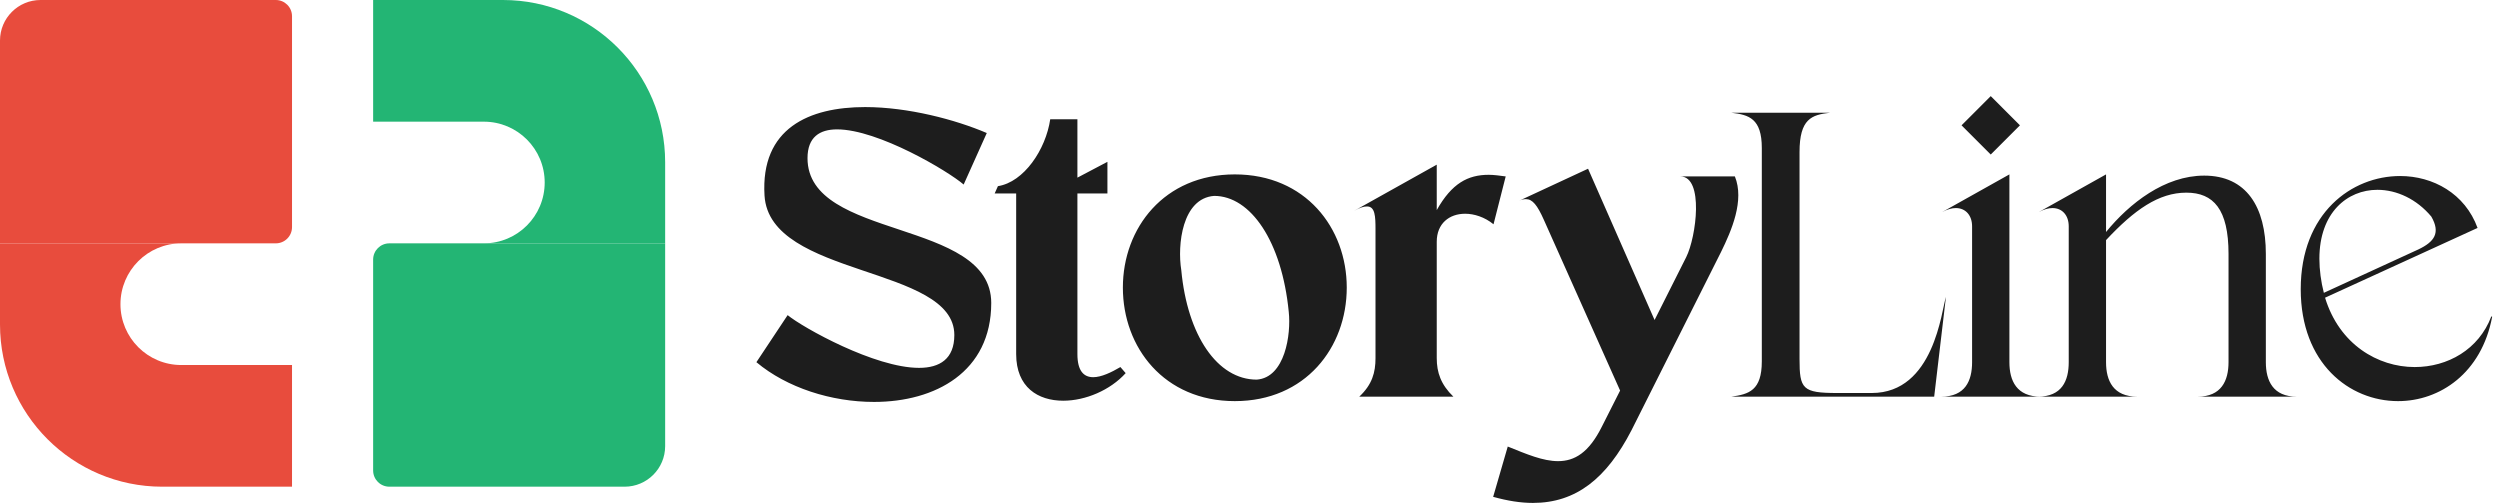 <?xml version="1.0" encoding="UTF-8" standalone="no"?><svg width="3082" height="620" viewBox="0 0 3082 620" fill="none" xmlns="http://www.w3.org/2000/svg">
<path d="M995.5 195C995.5 296.5 1222 269 1222 373.5C1222 458.5 1153 495.5 1077.5 495.5C1025 495.5 970 478 932.5 446.5L971 388.5C990 404 1078.5 453.5 1133 453.5C1158.5 453.5 1176.5 442.5 1176.5 413C1176.5 327 948.5 342.5 942.5 241C937.5 158 997.5 132 1066.5 132C1119.5 132 1178 147.5 1216.5 164L1188 227.5C1169 211 1082.5 159.5 1032 159.5C1010.5 159.5 995.5 169 995.5 195ZM1381.23 452.5L1387.73 460C1368.73 481 1338.23 494 1310.73 494C1279.73 494 1252.73 477.5 1252.73 436.5V238.5H1226.23L1230.23 229.5C1262.23 224.5 1289.23 184.5 1294.73 147H1328.23V219L1365.23 199.5V238.5H1328.23V436.5C1328.23 457.5 1336.23 465 1347.73 465C1357.73 465 1370.23 459 1381.23 452.5ZM1522.28 215C1609.28 215 1660.28 281 1660.28 354.5C1660.28 428.5 1609.28 494.5 1522.28 494.5C1435.28 494.5 1384.28 428.5 1384.28 354.5C1384.28 281 1435.28 215 1522.28 215ZM1549.28 468C1584.28 465.5 1591.78 412 1588.78 384.5C1580.28 297.5 1541.78 241.5 1496.78 241.5C1457.28 244.5 1451.28 302 1456.28 333C1463.78 413.5 1500.78 468 1549.28 468ZM1771.22 259C1789.72 226 1809.72 215.5 1835.22 215.5C1841.72 215.5 1848.72 216.5 1856.22 217.5L1841.22 276.5C1830.22 267.5 1817.22 263.5 1806.22 263.5C1786.72 263.5 1771.22 275.5 1771.22 298V441.5C1771.22 459 1776.22 474 1791.72 489H1675.72C1691.72 474 1695.72 459 1695.72 441.5V283C1695.72 266.5 1695.22 254.5 1685.22 254.5C1681.22 254.5 1676.22 256 1669.22 260L1771.22 203V259ZM2138.76 217.5C2150.76 247 2134.76 284 2121.76 310.5L2011.26 530.5C1980.76 589.5 1943.26 620 1889.76 620C1874.76 620 1858.76 617.5 1840.76 612.5L1858.76 550.5C1882.26 560 1902.26 568.5 1920.76 568.5C1941.26 568.5 1958.76 558 1974.76 526L1997.26 481.5L1903.26 271C1895.26 253 1889.26 245.5 1881.26 245.5C1878.76 245.5 1875.76 246 1872.76 247.5L1957.76 208L2039.76 394.5L2078.76 317C2091.26 292 2100.76 218 2071.76 217.5H2138.76ZM2398.96 366L2384.46 489H2134.46C2155.96 486 2171.96 481.5 2171.96 445.5V182.5C2171.96 146 2155.96 141.5 2134.46 139H2255.96C2233.46 141.5 2218.46 146.5 2218.46 187.5V442.5C2218.46 479.5 2221.96 484.5 2264.96 484.5H2307.46C2384.46 484.5 2393.46 382.5 2398.96 366ZM2490.19 154.5L2454.19 190.5L2418.19 154.5L2454.19 118.5L2490.19 154.5ZM2477.19 446.5C2477.19 469.5 2486.19 489 2515.69 489H2393.19C2422.69 489 2431.19 469.5 2431.19 446.5V279C2431.19 265.5 2423.19 256.5 2411.19 256.5C2406.19 256.5 2400.69 258 2394.19 261.5L2477.19 215V446.5ZM2793.33 446.5C2793.33 469.5 2802.33 489 2831.33 489H2709.33C2738.33 489 2747.33 469.5 2747.33 446.5V313C2747.33 258 2728.83 237.5 2695.33 237.5C2661.33 237.5 2631.33 258.5 2596.33 296V446.5C2596.33 469.5 2605.33 489 2634.83 489H2512.33C2541.83 489 2550.33 469.5 2550.33 446.5V279C2550.33 265.5 2542.33 256.5 2530.33 256.5C2525.33 256.5 2519.83 258 2513.33 261.5L2596.33 215V286C2625.33 250.5 2668.83 216.5 2717.33 216.5C2769.33 216.5 2793.33 255 2793.33 313V446.5ZM3071.34 390L3072.34 390.5C3059.34 460 3007.84 494.5 2956.34 494.5C2896.34 494.5 2836.34 448 2836.34 356.5C2836.34 262.5 2899.34 217 2958.84 217C2999.34 217 3038.84 238.5 3054.34 281L2866.34 367C2883.84 424.5 2931.34 452.5 2976.84 452.5C3017.34 452.5 3055.84 431 3071.34 390ZM2997.34 267C2979.34 245.5 2954.84 234 2930.84 234C2893.84 234 2859.34 262 2859.34 319C2859.34 332.5 2861.34 347.5 2864.84 361L2981.34 307.5C3001.34 298 3008.84 287 2997.34 267Z" fill="#1D1D1D"/>
<path d="M0 50C0 22.386 22.386 0 50 0H340C351.046 0 360 8.954 360 20V280C360 291.046 351.046 300 340 300H0V50Z" fill="#E84C3D"/>
<path fill-rule="evenodd" clip-rule="evenodd" d="M223.5 300H0V400C0 510.457 89.543 600 200 600H360V450H223.5C182.079 450 148.5 416.421 148.5 375C148.5 333.579 182.079 300 223.5 300Z" fill="#E84C3D"/>
<path d="M820 550C820 577.614 797.614 600 770 600L480 600C468.954 600 460 591.046 460 580L460 320C460 308.954 468.954 300 480 300L820 300L820 550Z" fill="#23B574"/>
<path fill-rule="evenodd" clip-rule="evenodd" d="M596.547 300C637.947 299.975 671.5 266.406 671.5 225C671.5 183.579 637.921 150 596.5 150L460 150L460 -3.14722e-05L620 -1.74846e-05C730.457 -7.8281e-06 820 89.543 820 200L820 300L596.547 300Z" fill="#23B574"/>
</svg>
